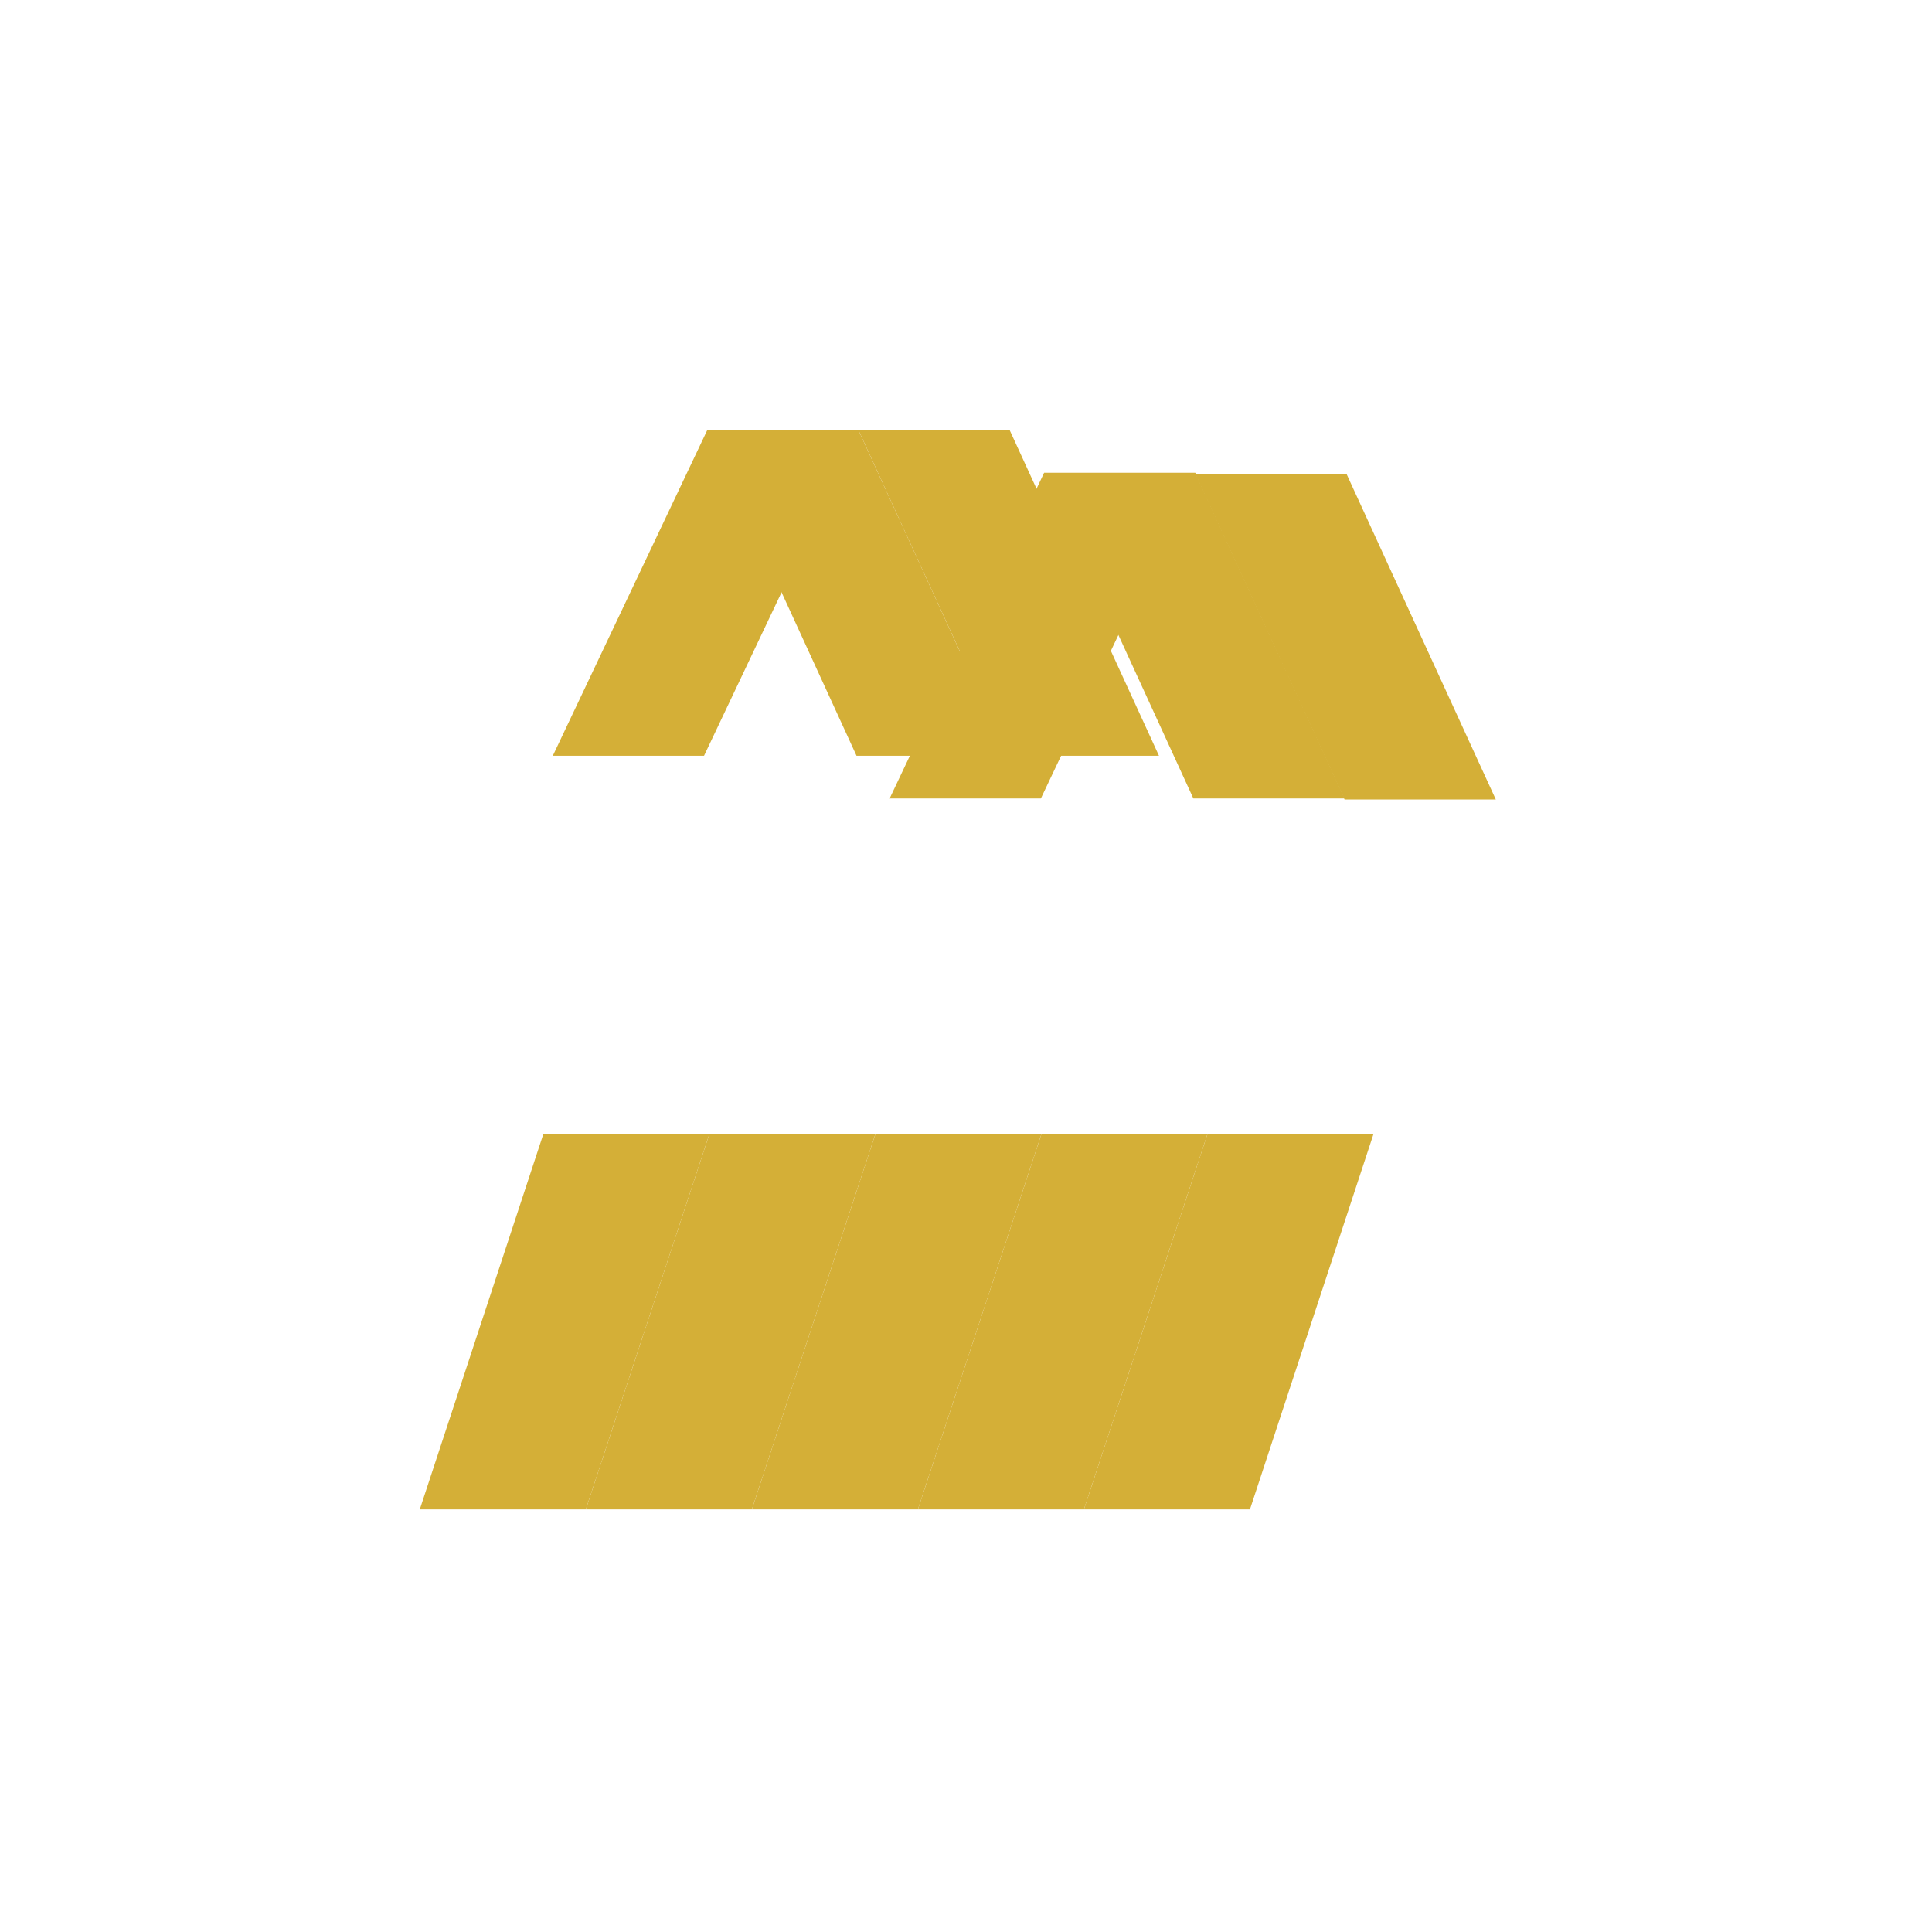 <svg width="512" height="512" viewBox="0 0 512 512" fill="none" xmlns="http://www.w3.org/2000/svg">
  <path d="M146.5 200.28H186.578L227.5 114H187.422L146.5 200.28Z" fill="#D4AF37"/>
  <path d="M187.422 114L226.984 200.28H267.062L227.5 114H187.422Z" fill="#D4AF37"/>
  <path d="M227.5 114L267.062 200.28H307.141L267.578 114H227.5Z" fill="#D4AF37"/>
  <path d="M235.766 211.594H275.844L316.766 125.314H276.688L235.766 211.594Z" fill="#D4AF37"/>
  <path d="M276.688 125.314L316.25 211.594H356.328L316.766 125.314H276.688Z" fill="#D4AF37"/>
  <path d="M316.766 125.594L356.328 211.875H396.406L356.844 125.594H316.766Z" fill="#D4AF37"/>
  <path d="M144 300.5L111.25 400H155.25L188 300.5H144Z" fill="#D4AF37"/>
  <path d="M188 300.5L155.25 400H199.25L232 300.5H188Z" fill="#D4AF37"/>
  <path d="M232 300.5L199.25 400H243.25L276 300.5H232Z" fill="#D4AF37"/>
  <path d="M276 300.5L243.25 400H287.25L320 300.5H276Z" fill="#D4AF37"/>
  <path d="M320 300.5L287.25 400H331.25L364 300.5H320Z" fill="#D4AF37"/>
</svg>